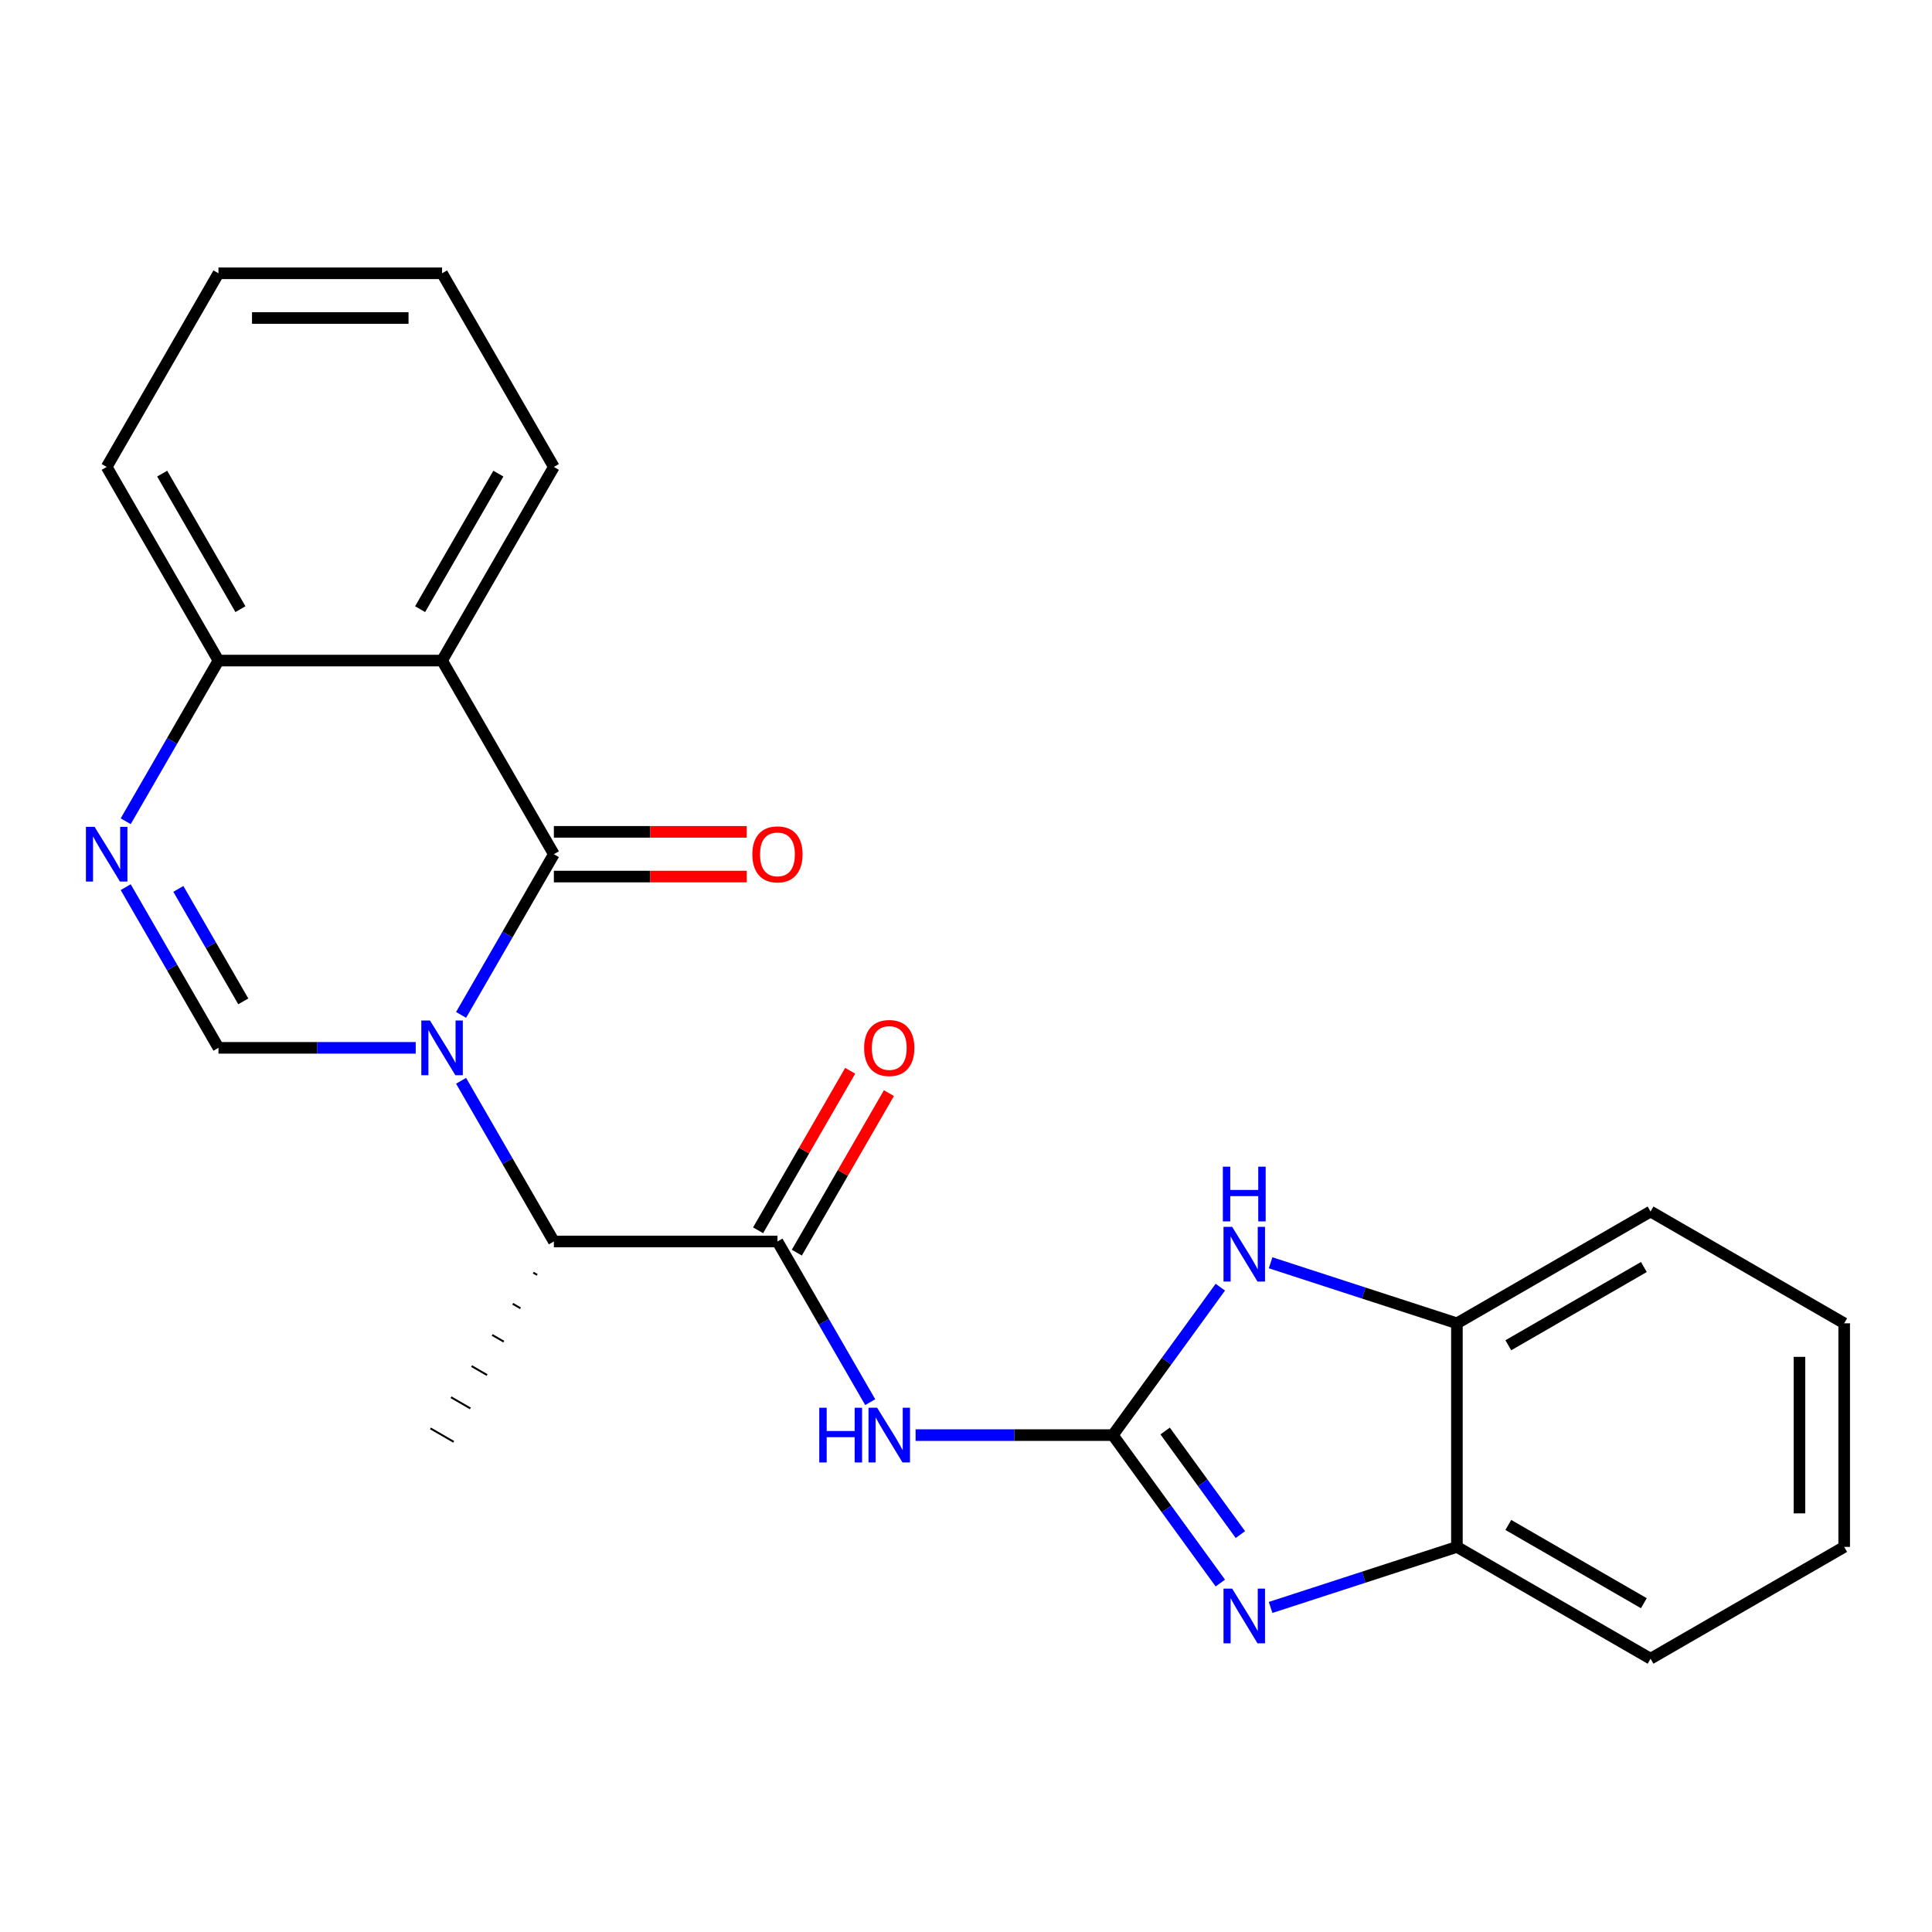 <?xml version='1.0' encoding='iso-8859-1'?>
<svg version='1.1' baseProfile='full'
              xmlns='http://www.w3.org/2000/svg'
                      xmlns:rdkit='http://www.rdkit.org/xml'
                      xmlns:xlink='http://www.w3.org/1999/xlink'
                  xml:space='preserve'
width='1000px' height='1000px' viewBox='0 0 1000 1000'>
<!-- END OF HEADER -->
<rect style='opacity:1.0;fill:#FFFFFF;stroke:none' width='1000' height='1000' x='0' y='0'> </rect>
<path class='bond-0' d='M 238.658,525.307 L 262.668,483.721' style='fill:none;fill-rule:evenodd;stroke:#0000FF;stroke-width:6px;stroke-linecap:butt;stroke-linejoin:miter;stroke-opacity:1' />
<path class='bond-0' d='M 262.668,483.721 L 286.678,442.135' style='fill:none;fill-rule:evenodd;stroke:#000000;stroke-width:6px;stroke-linecap:butt;stroke-linejoin:miter;stroke-opacity:1' />
<path class='bond-2' d='M 215.179,542.36 L 164.131,542.36' style='fill:none;fill-rule:evenodd;stroke:#0000FF;stroke-width:6px;stroke-linecap:butt;stroke-linejoin:miter;stroke-opacity:1' />
<path class='bond-2' d='M 164.131,542.36 L 113.082,542.36' style='fill:none;fill-rule:evenodd;stroke:#000000;stroke-width:6px;stroke-linecap:butt;stroke-linejoin:miter;stroke-opacity:1' />
<path class='bond-9' d='M 238.658,559.414 L 262.668,601' style='fill:none;fill-rule:evenodd;stroke:#0000FF;stroke-width:6px;stroke-linecap:butt;stroke-linejoin:miter;stroke-opacity:1' />
<path class='bond-9' d='M 262.668,601 L 286.678,642.586' style='fill:none;fill-rule:evenodd;stroke:#000000;stroke-width:6px;stroke-linecap:butt;stroke-linejoin:miter;stroke-opacity:1' />
<path class='bond-5' d='M 286.678,442.135 L 228.813,341.909' style='fill:none;fill-rule:evenodd;stroke:#000000;stroke-width:6px;stroke-linecap:butt;stroke-linejoin:miter;stroke-opacity:1' />
<path class='bond-13' d='M 286.678,453.708 L 336.596,453.708' style='fill:none;fill-rule:evenodd;stroke:#000000;stroke-width:6px;stroke-linecap:butt;stroke-linejoin:miter;stroke-opacity:1' />
<path class='bond-13' d='M 336.596,453.708 L 386.515,453.708' style='fill:none;fill-rule:evenodd;stroke:#FF0000;stroke-width:6px;stroke-linecap:butt;stroke-linejoin:miter;stroke-opacity:1' />
<path class='bond-13' d='M 286.678,430.562 L 336.596,430.562' style='fill:none;fill-rule:evenodd;stroke:#000000;stroke-width:6px;stroke-linecap:butt;stroke-linejoin:miter;stroke-opacity:1' />
<path class='bond-13' d='M 336.596,430.562 L 386.515,430.562' style='fill:none;fill-rule:evenodd;stroke:#FF0000;stroke-width:6px;stroke-linecap:butt;stroke-linejoin:miter;stroke-opacity:1' />
<path class='bond-1' d='M 576.004,742.811 L 524.955,742.811' style='fill:none;fill-rule:evenodd;stroke:#000000;stroke-width:6px;stroke-linecap:butt;stroke-linejoin:miter;stroke-opacity:1' />
<path class='bond-1' d='M 524.955,742.811 L 473.907,742.811' style='fill:none;fill-rule:evenodd;stroke:#0000FF;stroke-width:6px;stroke-linecap:butt;stroke-linejoin:miter;stroke-opacity:1' />
<path class='bond-3' d='M 576.004,742.811 L 603.821,781.098' style='fill:none;fill-rule:evenodd;stroke:#000000;stroke-width:6px;stroke-linecap:butt;stroke-linejoin:miter;stroke-opacity:1' />
<path class='bond-3' d='M 603.821,781.098 L 631.638,819.386' style='fill:none;fill-rule:evenodd;stroke:#0000FF;stroke-width:6px;stroke-linecap:butt;stroke-linejoin:miter;stroke-opacity:1' />
<path class='bond-3' d='M 603.075,740.692 L 622.547,767.494' style='fill:none;fill-rule:evenodd;stroke:#000000;stroke-width:6px;stroke-linecap:butt;stroke-linejoin:miter;stroke-opacity:1' />
<path class='bond-3' d='M 622.547,767.494 L 642.019,794.295' style='fill:none;fill-rule:evenodd;stroke:#0000FF;stroke-width:6px;stroke-linecap:butt;stroke-linejoin:miter;stroke-opacity:1' />
<path class='bond-8' d='M 576.004,742.811 L 603.821,704.524' style='fill:none;fill-rule:evenodd;stroke:#000000;stroke-width:6px;stroke-linecap:butt;stroke-linejoin:miter;stroke-opacity:1' />
<path class='bond-8' d='M 603.821,704.524 L 631.638,666.237' style='fill:none;fill-rule:evenodd;stroke:#0000FF;stroke-width:6px;stroke-linecap:butt;stroke-linejoin:miter;stroke-opacity:1' />
<path class='bond-7' d='M 113.082,542.36 L 89.073,500.774' style='fill:none;fill-rule:evenodd;stroke:#000000;stroke-width:6px;stroke-linecap:butt;stroke-linejoin:miter;stroke-opacity:1' />
<path class='bond-7' d='M 89.073,500.774 L 65.063,459.188' style='fill:none;fill-rule:evenodd;stroke:#0000FF;stroke-width:6px;stroke-linecap:butt;stroke-linejoin:miter;stroke-opacity:1' />
<path class='bond-7' d='M 125.924,518.311 L 109.118,489.201' style='fill:none;fill-rule:evenodd;stroke:#000000;stroke-width:6px;stroke-linecap:butt;stroke-linejoin:miter;stroke-opacity:1' />
<path class='bond-7' d='M 109.118,489.201 L 92.311,460.091' style='fill:none;fill-rule:evenodd;stroke:#0000FF;stroke-width:6px;stroke-linecap:butt;stroke-linejoin:miter;stroke-opacity:1' />
<path class='bond-10' d='M 657.662,832.009 L 705.878,816.343' style='fill:none;fill-rule:evenodd;stroke:#0000FF;stroke-width:6px;stroke-linecap:butt;stroke-linejoin:miter;stroke-opacity:1' />
<path class='bond-10' d='M 705.878,816.343 L 754.095,800.676' style='fill:none;fill-rule:evenodd;stroke:#000000;stroke-width:6px;stroke-linecap:butt;stroke-linejoin:miter;stroke-opacity:1' />
<path class='bond-4' d='M 450.428,725.758 L 426.418,684.172' style='fill:none;fill-rule:evenodd;stroke:#0000FF;stroke-width:6px;stroke-linecap:butt;stroke-linejoin:miter;stroke-opacity:1' />
<path class='bond-4' d='M 426.418,684.172 L 402.408,642.586' style='fill:none;fill-rule:evenodd;stroke:#000000;stroke-width:6px;stroke-linecap:butt;stroke-linejoin:miter;stroke-opacity:1' />
<path class='bond-15' d='M 228.813,341.909 L 286.678,241.684' style='fill:none;fill-rule:evenodd;stroke:#000000;stroke-width:6px;stroke-linecap:butt;stroke-linejoin:miter;stroke-opacity:1' />
<path class='bond-15' d='M 217.447,315.302 L 257.953,245.145' style='fill:none;fill-rule:evenodd;stroke:#000000;stroke-width:6px;stroke-linecap:butt;stroke-linejoin:miter;stroke-opacity:1' />
<path class='bond-24' d='M 228.813,341.909 L 113.082,341.909' style='fill:none;fill-rule:evenodd;stroke:#000000;stroke-width:6px;stroke-linecap:butt;stroke-linejoin:miter;stroke-opacity:1' />
<path class='bond-6' d='M 402.408,642.586 L 286.678,642.586' style='fill:none;fill-rule:evenodd;stroke:#000000;stroke-width:6px;stroke-linecap:butt;stroke-linejoin:miter;stroke-opacity:1' />
<path class='bond-14' d='M 412.431,648.372 L 436.267,607.086' style='fill:none;fill-rule:evenodd;stroke:#000000;stroke-width:6px;stroke-linecap:butt;stroke-linejoin:miter;stroke-opacity:1' />
<path class='bond-14' d='M 436.267,607.086 L 460.104,565.8' style='fill:none;fill-rule:evenodd;stroke:#FF0000;stroke-width:6px;stroke-linecap:butt;stroke-linejoin:miter;stroke-opacity:1' />
<path class='bond-14' d='M 392.386,636.799 L 416.222,595.513' style='fill:none;fill-rule:evenodd;stroke:#000000;stroke-width:6px;stroke-linecap:butt;stroke-linejoin:miter;stroke-opacity:1' />
<path class='bond-14' d='M 416.222,595.513 L 440.059,554.227' style='fill:none;fill-rule:evenodd;stroke:#FF0000;stroke-width:6px;stroke-linecap:butt;stroke-linejoin:miter;stroke-opacity:1' />
<path class='bond-11' d='M 65.063,425.082 L 89.073,383.495' style='fill:none;fill-rule:evenodd;stroke:#0000FF;stroke-width:6px;stroke-linecap:butt;stroke-linejoin:miter;stroke-opacity:1' />
<path class='bond-11' d='M 89.073,383.495 L 113.082,341.909' style='fill:none;fill-rule:evenodd;stroke:#000000;stroke-width:6px;stroke-linecap:butt;stroke-linejoin:miter;stroke-opacity:1' />
<path class='bond-12' d='M 657.662,653.613 L 705.878,669.28' style='fill:none;fill-rule:evenodd;stroke:#0000FF;stroke-width:6px;stroke-linecap:butt;stroke-linejoin:miter;stroke-opacity:1' />
<path class='bond-12' d='M 705.878,669.28 L 754.095,684.946' style='fill:none;fill-rule:evenodd;stroke:#000000;stroke-width:6px;stroke-linecap:butt;stroke-linejoin:miter;stroke-opacity:1' />
<path class='bond-16' d='M 276.031,658.711 L 278.036,659.869' style='fill:none;fill-rule:evenodd;stroke:#000000;stroke-width:1.0px;stroke-linecap:butt;stroke-linejoin:miter;stroke-opacity:1' />
<path class='bond-16' d='M 265.385,674.837 L 269.394,677.152' style='fill:none;fill-rule:evenodd;stroke:#000000;stroke-width:1.0px;stroke-linecap:butt;stroke-linejoin:miter;stroke-opacity:1' />
<path class='bond-16' d='M 254.738,690.962 L 260.752,694.434' style='fill:none;fill-rule:evenodd;stroke:#000000;stroke-width:1.0px;stroke-linecap:butt;stroke-linejoin:miter;stroke-opacity:1' />
<path class='bond-16' d='M 244.092,707.088 L 252.11,711.717' style='fill:none;fill-rule:evenodd;stroke:#000000;stroke-width:1.0px;stroke-linecap:butt;stroke-linejoin:miter;stroke-opacity:1' />
<path class='bond-16' d='M 233.446,723.214 L 243.468,729' style='fill:none;fill-rule:evenodd;stroke:#000000;stroke-width:1.0px;stroke-linecap:butt;stroke-linejoin:miter;stroke-opacity:1' />
<path class='bond-16' d='M 222.799,739.339 L 234.826,746.283' style='fill:none;fill-rule:evenodd;stroke:#000000;stroke-width:1.0px;stroke-linecap:butt;stroke-linejoin:miter;stroke-opacity:1' />
<path class='bond-17' d='M 754.095,800.676 L 854.32,858.542' style='fill:none;fill-rule:evenodd;stroke:#000000;stroke-width:6px;stroke-linecap:butt;stroke-linejoin:miter;stroke-opacity:1' />
<path class='bond-17' d='M 780.701,789.311 L 850.859,829.817' style='fill:none;fill-rule:evenodd;stroke:#000000;stroke-width:6px;stroke-linecap:butt;stroke-linejoin:miter;stroke-opacity:1' />
<path class='bond-26' d='M 754.095,800.676 L 754.095,684.946' style='fill:none;fill-rule:evenodd;stroke:#000000;stroke-width:6px;stroke-linecap:butt;stroke-linejoin:miter;stroke-opacity:1' />
<path class='bond-19' d='M 113.082,341.909 L 55.217,241.684' style='fill:none;fill-rule:evenodd;stroke:#000000;stroke-width:6px;stroke-linecap:butt;stroke-linejoin:miter;stroke-opacity:1' />
<path class='bond-19' d='M 124.448,315.302 L 83.942,245.145' style='fill:none;fill-rule:evenodd;stroke:#000000;stroke-width:6px;stroke-linecap:butt;stroke-linejoin:miter;stroke-opacity:1' />
<path class='bond-18' d='M 754.095,684.946 L 854.32,627.081' style='fill:none;fill-rule:evenodd;stroke:#000000;stroke-width:6px;stroke-linecap:butt;stroke-linejoin:miter;stroke-opacity:1' />
<path class='bond-18' d='M 780.701,696.311 L 850.859,655.806' style='fill:none;fill-rule:evenodd;stroke:#000000;stroke-width:6px;stroke-linecap:butt;stroke-linejoin:miter;stroke-opacity:1' />
<path class='bond-20' d='M 286.678,241.684 L 228.813,141.458' style='fill:none;fill-rule:evenodd;stroke:#000000;stroke-width:6px;stroke-linecap:butt;stroke-linejoin:miter;stroke-opacity:1' />
<path class='bond-21' d='M 854.32,858.542 L 954.545,800.676' style='fill:none;fill-rule:evenodd;stroke:#000000;stroke-width:6px;stroke-linecap:butt;stroke-linejoin:miter;stroke-opacity:1' />
<path class='bond-22' d='M 854.32,627.081 L 954.545,684.946' style='fill:none;fill-rule:evenodd;stroke:#000000;stroke-width:6px;stroke-linecap:butt;stroke-linejoin:miter;stroke-opacity:1' />
<path class='bond-23' d='M 55.217,241.684 L 113.082,141.458' style='fill:none;fill-rule:evenodd;stroke:#000000;stroke-width:6px;stroke-linecap:butt;stroke-linejoin:miter;stroke-opacity:1' />
<path class='bond-25' d='M 228.813,141.458 L 113.082,141.458' style='fill:none;fill-rule:evenodd;stroke:#000000;stroke-width:6px;stroke-linecap:butt;stroke-linejoin:miter;stroke-opacity:1' />
<path class='bond-25' d='M 211.453,164.605 L 130.442,164.605' style='fill:none;fill-rule:evenodd;stroke:#000000;stroke-width:6px;stroke-linecap:butt;stroke-linejoin:miter;stroke-opacity:1' />
<path class='bond-27' d='M 954.545,800.676 L 954.545,684.946' style='fill:none;fill-rule:evenodd;stroke:#000000;stroke-width:6px;stroke-linecap:butt;stroke-linejoin:miter;stroke-opacity:1' />
<path class='bond-27' d='M 931.399,783.317 L 931.399,702.306' style='fill:none;fill-rule:evenodd;stroke:#000000;stroke-width:6px;stroke-linecap:butt;stroke-linejoin:miter;stroke-opacity:1' />
<path  class='atom-0' d='M 222.553 528.2
L 231.833 543.2
Q 232.753 544.68, 234.233 547.36
Q 235.713 550.04, 235.793 550.2
L 235.793 528.2
L 239.553 528.2
L 239.553 556.52
L 235.673 556.52
L 225.713 540.12
Q 224.553 538.2, 223.313 536
Q 222.113 533.8, 221.753 533.12
L 221.753 556.52
L 218.073 556.52
L 218.073 528.2
L 222.553 528.2
' fill='#0000FF'/>
<path  class='atom-4' d='M 637.768 822.279
L 647.048 837.279
Q 647.968 838.759, 649.448 841.439
Q 650.928 844.119, 651.008 844.279
L 651.008 822.279
L 654.768 822.279
L 654.768 850.599
L 650.888 850.599
L 640.928 834.199
Q 639.768 832.279, 638.528 830.079
Q 637.328 827.879, 636.968 827.199
L 636.968 850.599
L 633.288 850.599
L 633.288 822.279
L 637.768 822.279
' fill='#0000FF'/>
<path  class='atom-5' d='M 424.053 728.651
L 427.893 728.651
L 427.893 740.691
L 442.373 740.691
L 442.373 728.651
L 446.213 728.651
L 446.213 756.971
L 442.373 756.971
L 442.373 743.891
L 427.893 743.891
L 427.893 756.971
L 424.053 756.971
L 424.053 728.651
' fill='#0000FF'/>
<path  class='atom-5' d='M 454.013 728.651
L 463.293 743.651
Q 464.213 745.131, 465.693 747.811
Q 467.173 750.491, 467.253 750.651
L 467.253 728.651
L 471.013 728.651
L 471.013 756.971
L 467.133 756.971
L 457.173 740.571
Q 456.013 738.651, 454.773 736.451
Q 453.573 734.251, 453.213 733.571
L 453.213 756.971
L 449.533 756.971
L 449.533 728.651
L 454.013 728.651
' fill='#0000FF'/>
<path  class='atom-8' d='M 48.957 427.975
L 58.237 442.975
Q 59.157 444.455, 60.637 447.135
Q 62.117 449.815, 62.197 449.975
L 62.197 427.975
L 65.957 427.975
L 65.957 456.295
L 62.077 456.295
L 52.117 439.895
Q 50.957 437.975, 49.717 435.775
Q 48.517 433.575, 48.157 432.895
L 48.157 456.295
L 44.477 456.295
L 44.477 427.975
L 48.957 427.975
' fill='#0000FF'/>
<path  class='atom-9' d='M 637.768 635.023
L 647.048 650.023
Q 647.968 651.503, 649.448 654.183
Q 650.928 656.863, 651.008 657.023
L 651.008 635.023
L 654.768 635.023
L 654.768 663.343
L 650.888 663.343
L 640.928 646.943
Q 639.768 645.023, 638.528 642.823
Q 637.328 640.623, 636.968 639.943
L 636.968 663.343
L 633.288 663.343
L 633.288 635.023
L 637.768 635.023
' fill='#0000FF'/>
<path  class='atom-9' d='M 632.948 603.871
L 636.788 603.871
L 636.788 615.911
L 651.268 615.911
L 651.268 603.871
L 655.108 603.871
L 655.108 632.191
L 651.268 632.191
L 651.268 619.111
L 636.788 619.111
L 636.788 632.191
L 632.948 632.191
L 632.948 603.871
' fill='#0000FF'/>
<path  class='atom-14' d='M 389.408 442.215
Q 389.408 435.415, 392.768 431.615
Q 396.128 427.815, 402.408 427.815
Q 408.688 427.815, 412.048 431.615
Q 415.408 435.415, 415.408 442.215
Q 415.408 449.095, 412.008 453.015
Q 408.608 456.895, 402.408 456.895
Q 396.168 456.895, 392.768 453.015
Q 389.408 449.135, 389.408 442.215
M 402.408 453.695
Q 406.728 453.695, 409.048 450.815
Q 411.408 447.895, 411.408 442.215
Q 411.408 436.655, 409.048 433.855
Q 406.728 431.015, 402.408 431.015
Q 398.088 431.015, 395.728 433.815
Q 393.408 436.615, 393.408 442.215
Q 393.408 447.935, 395.728 450.815
Q 398.088 453.695, 402.408 453.695
' fill='#FF0000'/>
<path  class='atom-15' d='M 447.273 542.44
Q 447.273 535.64, 450.633 531.84
Q 453.993 528.04, 460.273 528.04
Q 466.553 528.04, 469.913 531.84
Q 473.273 535.64, 473.273 542.44
Q 473.273 549.32, 469.873 553.24
Q 466.473 557.12, 460.273 557.12
Q 454.033 557.12, 450.633 553.24
Q 447.273 549.36, 447.273 542.44
M 460.273 553.92
Q 464.593 553.92, 466.913 551.04
Q 469.273 548.12, 469.273 542.44
Q 469.273 536.88, 466.913 534.08
Q 464.593 531.24, 460.273 531.24
Q 455.953 531.24, 453.593 534.04
Q 451.273 536.84, 451.273 542.44
Q 451.273 548.16, 453.593 551.04
Q 455.953 553.92, 460.273 553.92
' fill='#FF0000'/>
</svg>
